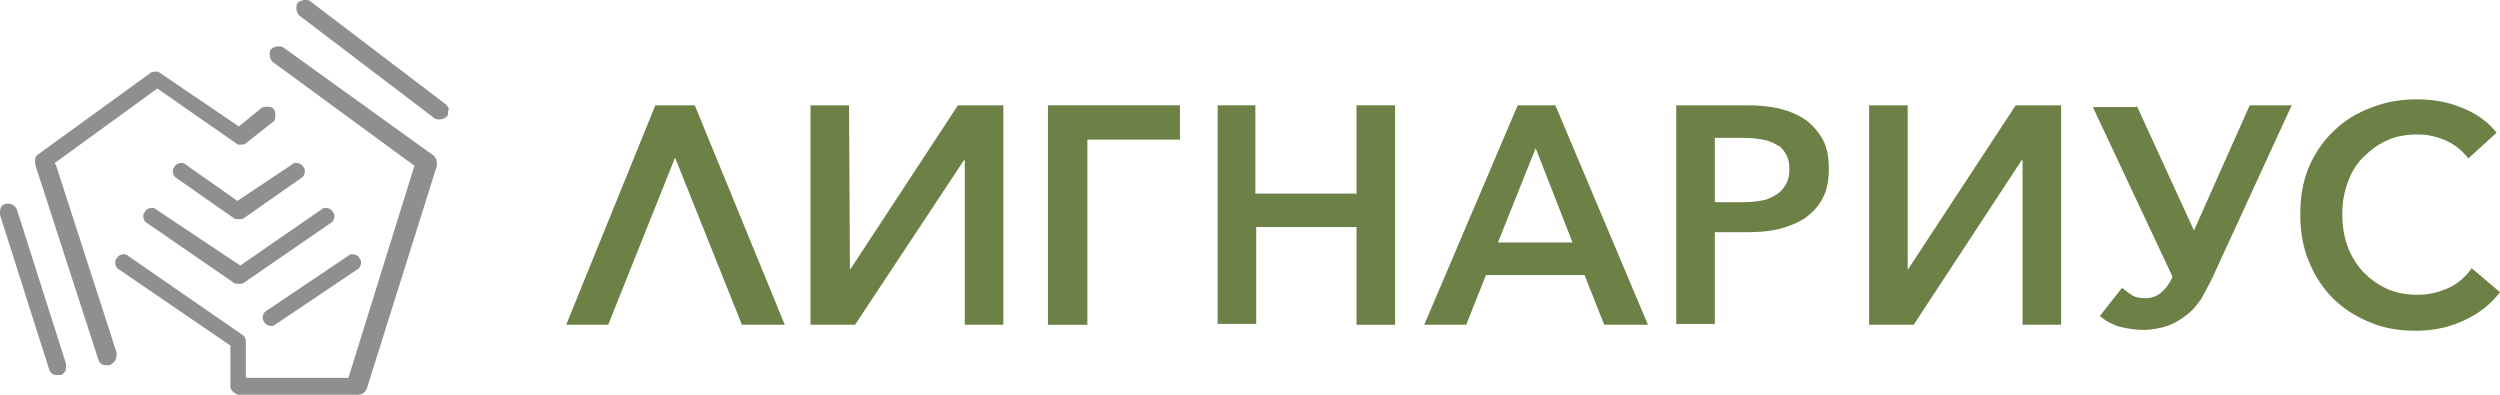 <svg width="272" height="43" viewBox="0 0 272 43" fill="none" xmlns="http://www.w3.org/2000/svg">
<path d="M30.874 5.196C30.722 5.043 30.569 5.043 30.263 5.043C29.957 5.043 29.652 5.196 29.499 5.349C29.346 5.502 29.346 5.655 29.346 5.961C29.346 6.266 29.499 6.572 29.652 6.725L45.089 18.035L37.905 41.115H26.748V37.141C26.748 36.835 26.595 36.529 26.289 36.376L13.909 27.817C13.756 27.664 13.603 27.664 13.45 27.664C13.145 27.664 12.839 27.817 12.686 28.123C12.533 28.276 12.533 28.429 12.533 28.581C12.533 28.887 12.686 29.193 12.992 29.346L25.066 37.599V42.032C25.066 42.337 25.219 42.49 25.372 42.643C25.525 42.796 25.831 42.949 25.983 42.949H38.975C39.434 42.949 39.739 42.643 39.892 42.337L47.534 18.035V17.73C47.534 17.424 47.382 17.118 47.229 16.965L30.874 5.196Z" fill="#8D8F90"/>
<path d="M16.965 22.774C16.813 22.621 16.66 22.621 16.507 22.621C16.201 22.621 15.896 22.774 15.743 23.079C15.59 23.232 15.59 23.385 15.59 23.538C15.59 23.844 15.743 24.149 16.048 24.302L25.372 30.722C25.525 30.874 25.677 30.874 25.83 30.874H25.983H26.136C26.289 30.874 26.442 30.874 26.595 30.722L35.918 24.302C36.224 24.149 36.377 23.844 36.377 23.538C36.377 23.385 36.377 23.232 36.224 23.079C36.071 22.774 35.765 22.621 35.459 22.621C35.307 22.621 35.154 22.621 35.001 22.774L26.136 28.887L16.965 22.774Z" fill="#8D8F90"/>
<path d="M28.582 34.542C28.582 34.695 28.582 34.848 28.735 35.001C28.888 35.307 29.193 35.46 29.499 35.46C29.652 35.46 29.805 35.46 29.958 35.307L38.823 29.346C39.128 29.193 39.281 28.887 39.281 28.582C39.281 28.429 39.281 28.276 39.128 28.123C38.975 27.817 38.67 27.665 38.364 27.665C38.211 27.665 38.058 27.665 37.906 27.817L29.041 33.778C28.735 33.931 28.582 34.237 28.582 34.542Z" fill="#8D8F90"/>
<path d="M25.831 21.857L20.175 17.883C20.023 17.73 19.87 17.73 19.717 17.73C19.411 17.73 19.105 17.883 18.953 18.188C18.8 18.341 18.8 18.494 18.8 18.647C18.8 18.953 18.953 19.258 19.258 19.411L25.372 23.691C25.525 23.843 25.678 23.843 25.831 23.843H25.983H26.136C26.289 23.843 26.442 23.843 26.595 23.691L32.709 19.411C33.014 19.258 33.167 18.953 33.167 18.647C33.167 18.494 33.167 18.341 33.014 18.188C32.861 17.883 32.556 17.73 32.25 17.73C32.097 17.73 31.944 17.73 31.791 17.883L25.831 21.857Z" fill="#8D8F90"/>
<path d="M12.686 38.669V38.363L6.114 18.035L5.961 17.73L17.119 9.629L25.678 15.59C25.831 15.743 25.984 15.743 26.137 15.743C26.289 15.743 26.595 15.743 26.748 15.59L29.652 13.297C29.958 13.144 29.958 12.838 29.958 12.533C29.958 12.38 29.958 12.074 29.805 11.921C29.652 11.616 29.346 11.616 29.041 11.616C28.888 11.616 28.582 11.616 28.429 11.769L25.984 13.756L17.424 7.948C17.271 7.795 17.119 7.795 16.966 7.795C16.813 7.795 16.507 7.795 16.355 7.948L4.127 16.812C3.821 16.965 3.821 17.271 3.821 17.577V17.882L10.699 39.128C10.852 39.586 11.158 39.739 11.616 39.739H11.922C12.533 39.433 12.686 38.975 12.686 38.669Z" fill="#8D8F90"/>
<path d="M0.917 22.162H0.611C0.153 22.315 0 22.621 0 23.079V23.385L5.35 40.198C5.502 40.656 5.808 40.809 6.267 40.809H6.572C7.031 40.656 7.184 40.35 7.184 39.892V39.586L1.834 22.773C1.681 22.468 1.376 22.162 0.917 22.162Z" fill="#8D8F90"/>
<path d="M48.451 11.31L33.778 0.153C33.626 -2.33449e-06 33.473 0 33.167 0C32.861 0 32.556 0.153 32.403 0.306C32.25 0.459 32.25 0.611 32.25 0.917C32.25 1.223 32.403 1.528 32.556 1.681L47.229 12.839C47.382 12.992 47.534 12.992 47.84 12.992C48.146 12.992 48.451 12.839 48.604 12.686C48.757 12.533 48.757 12.38 48.757 12.075C48.91 11.769 48.757 11.616 48.451 11.31Z" fill="#8D8F90"/>
<path d="M66.172 35.334H61.602L71.302 11.459H75.592L85.384 35.334H80.721L73.447 17.148L66.172 35.334Z" fill="#6D8045"/>
<path d="M92.472 29.365L104.223 11.459H109.166V35.334H104.969V17.428H104.876L93.032 35.334H88.182V11.459H92.379L92.472 29.365Z" fill="#6D8045"/>
<path d="M118.306 35.334H114.016V11.459H128.378V15.19H118.306V35.334Z" fill="#6D8045"/>
<path d="M132.388 11.459H136.584V21.065H147.589V11.459H151.786V35.334H147.589V24.702H136.678V35.241H132.481V11.459H132.388Z" fill="#6D8045"/>
<path d="M159.527 35.334H154.957L165.123 11.459H169.226L179.298 35.334H174.542L172.397 29.925H161.672L159.527 35.334ZM162.977 26.381H171.091L167.081 16.122L162.977 26.381Z" fill="#6D8045"/>
<path d="M182.283 11.459H190.117C191.329 11.459 192.541 11.553 193.661 11.832C194.78 12.112 195.619 12.485 196.458 13.045C197.205 13.604 197.857 14.35 198.324 15.19C198.79 16.029 198.976 17.148 198.976 18.361C198.976 19.573 198.79 20.692 198.324 21.531C197.857 22.464 197.205 23.117 196.458 23.677C195.619 24.236 194.686 24.609 193.661 24.889C192.541 25.169 191.422 25.262 190.21 25.262H186.573V35.241H182.376V11.459H182.283ZM186.573 21.998H189.744C190.49 21.998 191.143 21.904 191.702 21.811C192.355 21.718 192.821 21.438 193.288 21.158C193.754 20.879 194.034 20.506 194.313 20.039C194.593 19.573 194.686 19.013 194.686 18.454C194.686 17.801 194.593 17.241 194.313 16.775C194.034 16.309 193.754 15.936 193.288 15.749C192.821 15.47 192.355 15.283 191.795 15.19C191.236 15.096 190.583 15.003 189.837 15.003H186.573V21.998Z" fill="#6D8045"/>
<path d="M207.557 29.365L219.308 11.459H224.25V35.334H220.054V17.428H219.96L208.209 35.334H203.36V11.459H207.557V29.365Z" fill="#6D8045"/>
<path d="M232.457 11.459L238.706 25.075L244.767 11.459H249.337L240.757 30.111C240.384 30.951 239.918 31.697 239.545 32.443C239.079 33.096 238.612 33.749 237.959 34.215C237.4 34.681 236.654 35.148 235.908 35.427C235.068 35.707 234.136 35.894 233.203 35.894C232.457 35.894 231.897 35.8 231.338 35.707C230.872 35.614 230.405 35.521 230.032 35.334C229.659 35.148 229.379 35.054 229.1 34.868C228.82 34.681 228.633 34.495 228.447 34.401L230.872 31.324C231.151 31.51 231.431 31.79 231.897 32.07C232.27 32.35 232.83 32.443 233.39 32.443C234.042 32.443 234.602 32.257 235.068 31.883C235.535 31.51 236.001 30.951 236.374 30.111L227.701 11.646H232.457V11.459Z" fill="#6D8045"/>
<path d="M272 31.79C271.067 33.003 269.855 34.029 268.269 34.775C266.777 35.521 264.912 35.987 262.86 35.987C260.995 35.987 259.316 35.707 257.824 35.054C256.239 34.401 254.933 33.562 253.814 32.443C252.695 31.324 251.855 30.018 251.203 28.433C250.55 26.847 250.27 25.169 250.27 23.303C250.27 21.438 250.55 19.759 251.203 18.174C251.855 16.682 252.788 15.283 253.907 14.257C255.026 13.138 256.425 12.299 257.917 11.739C259.503 11.086 261.182 10.806 262.954 10.806C264.726 10.806 266.311 11.086 267.896 11.739C269.482 12.392 270.694 13.231 271.627 14.444L268.549 17.241C267.99 16.495 267.244 15.842 266.311 15.376C265.285 14.91 264.259 14.63 263.047 14.63C261.834 14.63 260.622 14.817 259.689 15.283C258.664 15.749 257.824 16.402 257.078 17.148C256.332 17.894 255.772 18.827 255.399 19.946C255.026 20.972 254.84 22.091 254.84 23.303C254.84 24.516 255.026 25.728 255.399 26.754C255.772 27.78 256.332 28.713 257.078 29.552C257.824 30.298 258.664 30.951 259.689 31.417C260.715 31.883 261.834 32.07 263.047 32.07C264.259 32.07 265.378 31.79 266.404 31.324C267.43 30.858 268.269 30.111 268.922 29.179L272 31.79Z" fill="#6D8045"/>
</svg>
